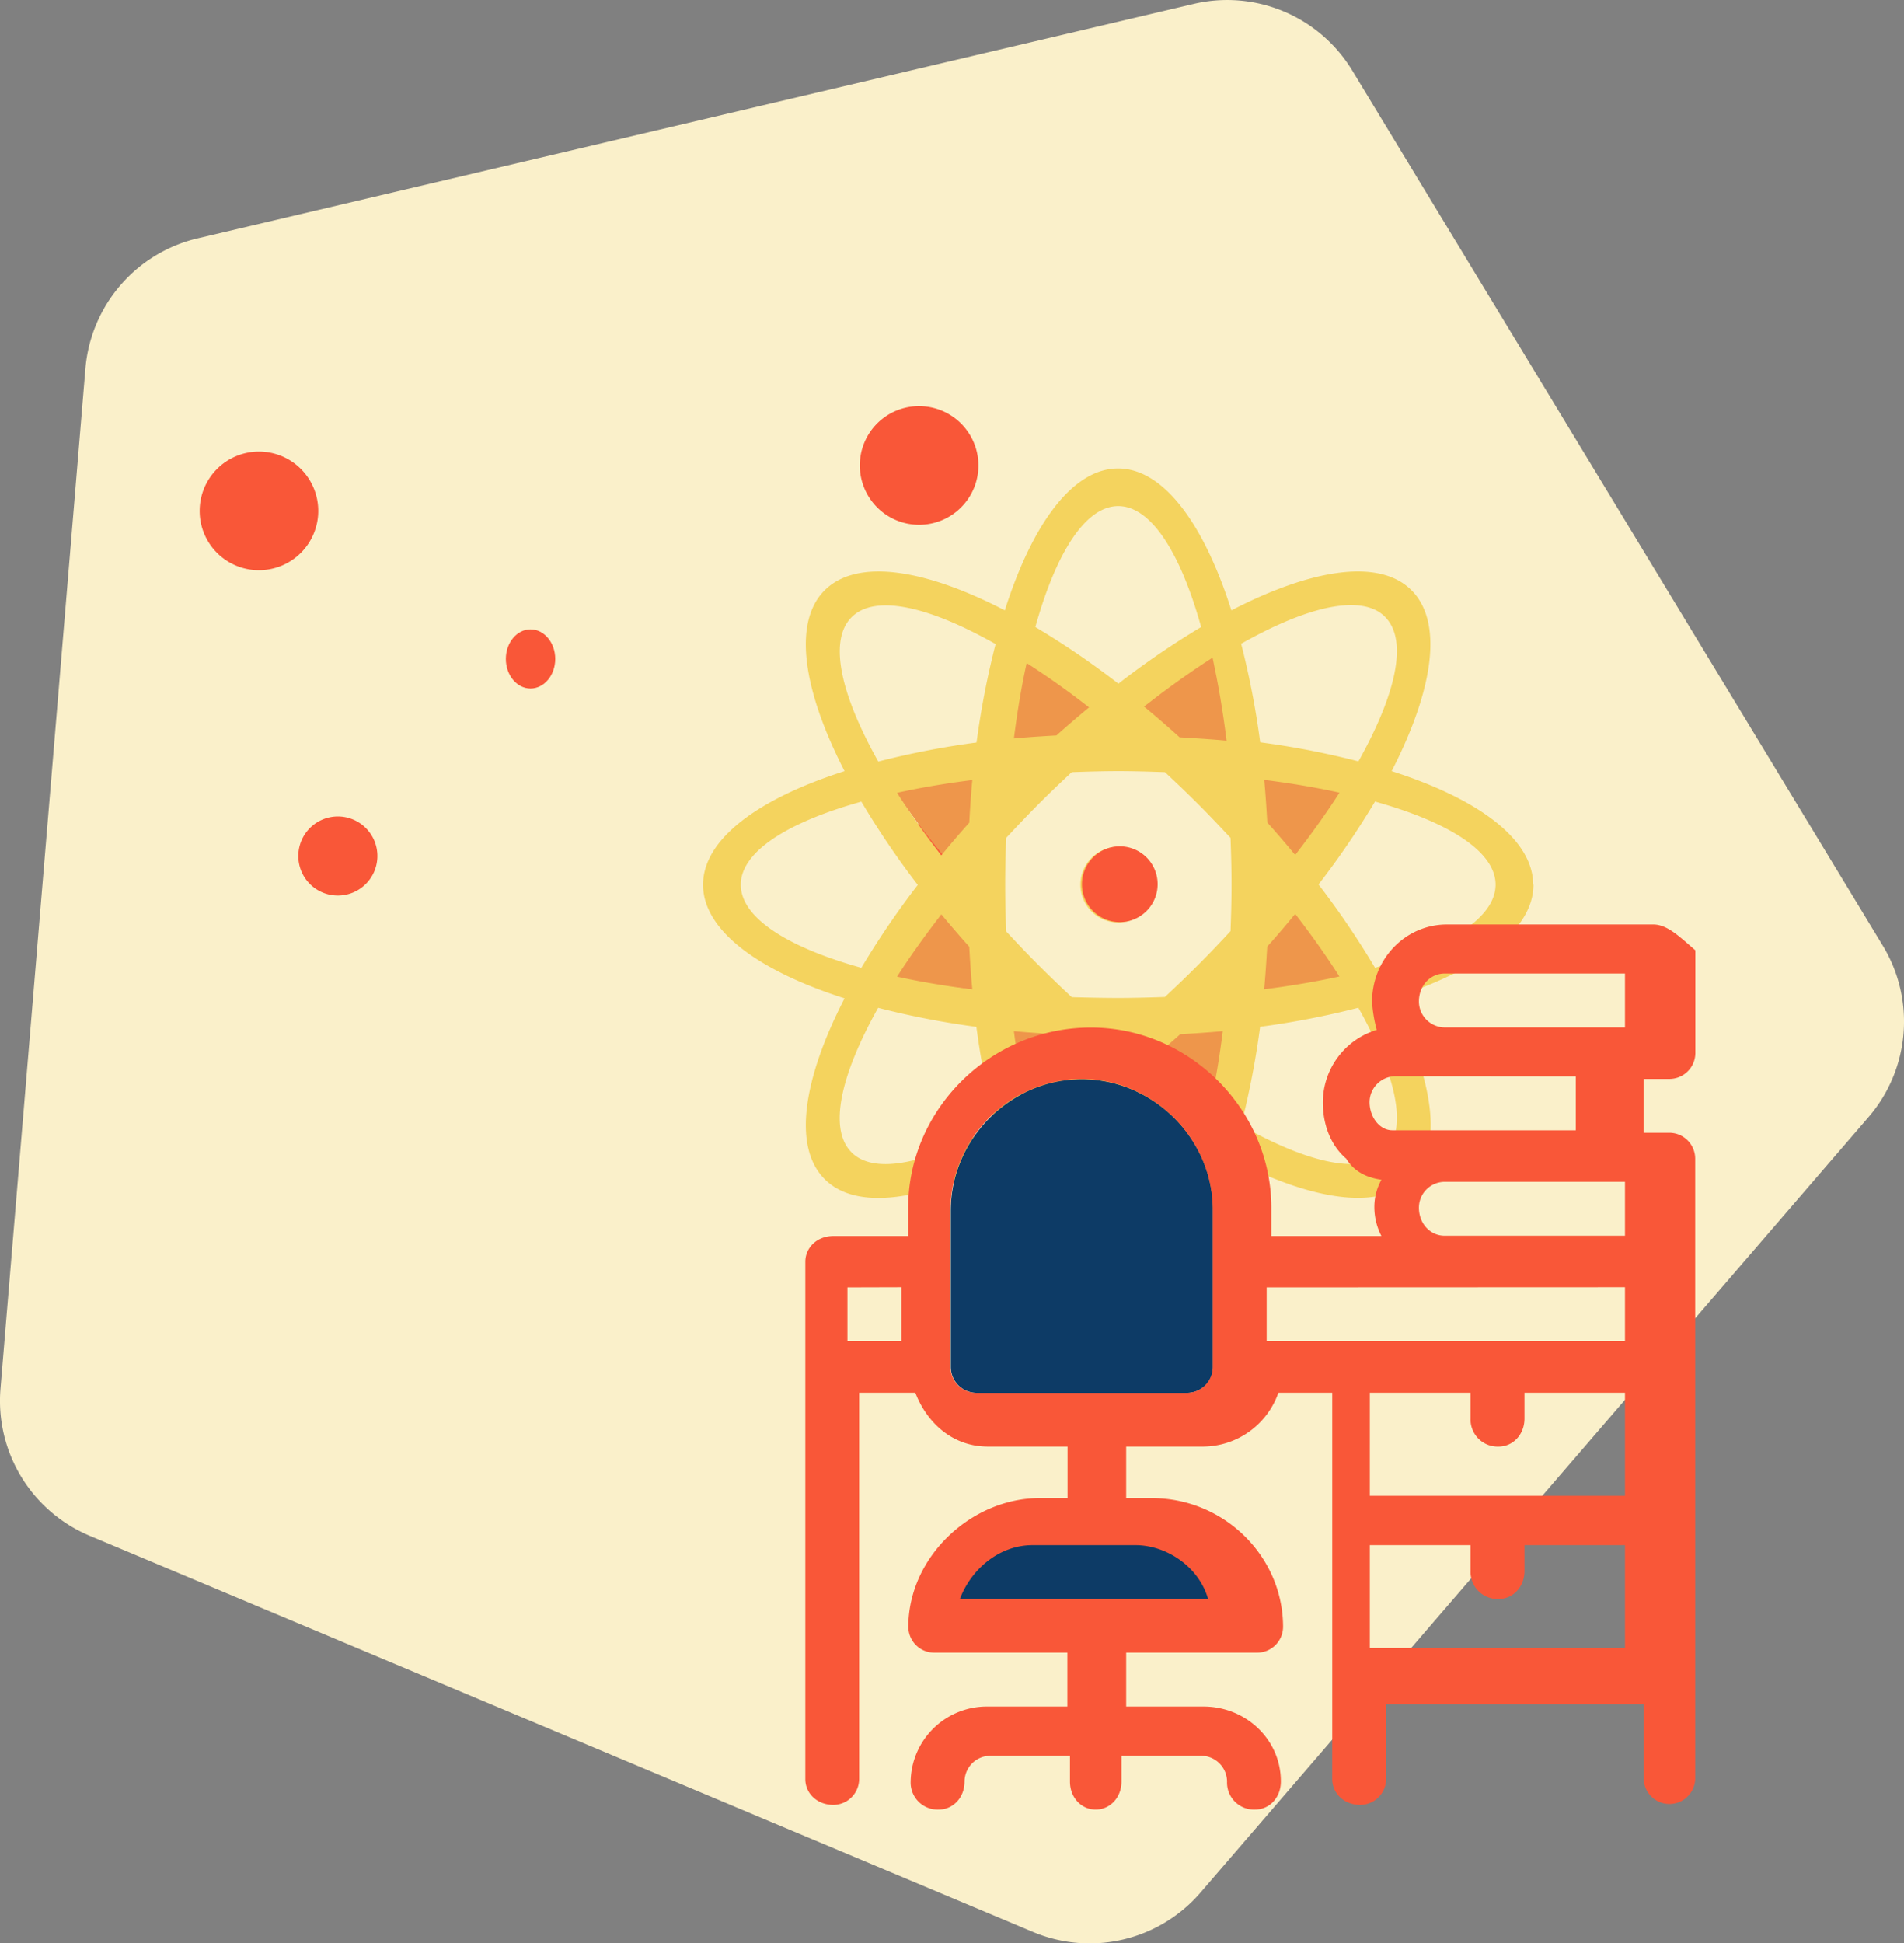 <svg id="Layer_1" data-name="Layer 1" xmlns="http://www.w3.org/2000/svg" viewBox="0 0 499.97 510.02"><rect x="0" y="0" width="499.97" height="510.02" fill="#808080" stroke="none"/><defs><style>.cls-1{fill:#faf0ca;}.cls-1,.cls-2,.cls-3,.cls-4,.cls-5{fill-rule:evenodd;}.cls-2{fill:#f95738;}.cls-3{fill:#ee964b;}.cls-4{fill:#f4d35e;}.cls-5{fill:#0d3b66;}</style></defs><path class="cls-1" d="M603,285.2,341.5,346.72A38.42,38.42,0,0,0,312,380.91l-22.3,267.73a38.41,38.41,0,0,0,23.41,38.61l247.74,104a38.41,38.41,0,0,0,43.95-10.34L780.22,577.37a38.39,38.39,0,0,0,3.75-45L644.65,302.67A38.4,38.4,0,0,0,603,285.2Z" transform="translate(-289.57 -284.17)"/><path class="cls-2" d="M422.4,457.11c0-4.28,2.9-7.76,6.48-7.76s6.49,3.48,6.49,7.76-2.91,7.77-6.49,7.77-6.48-3.48-6.48-7.77Z" transform="translate(-289.57 -284.17)"/><path class="cls-2" d="M367.91,508.87a10.38,10.38,0,1,1,10.38,10.35,10.36,10.36,0,0,1-10.38-10.35Z" transform="translate(-289.57 -284.17)"/><path class="cls-2" d="M342,418.3a15.57,15.57,0,1,1,15.57,15.53A15.55,15.55,0,0,1,342,418.3Z" transform="translate(-289.57 -284.17)"/><path class="cls-2" d="M515.35,406.27a15.57,15.57,0,1,0,15.57-15.5,15.53,15.53,0,0,0-15.57,15.5Z" transform="translate(-289.57 -284.17)"/><path class="cls-2" d="M528.43,506.28c0-4.28,2.91-7.76,6.49-7.76s6.49,3.48,6.49,7.76-2.91,7.77-6.49,7.77-6.49-3.48-6.49-7.77Z" transform="translate(-289.57 -284.17)"/><path class="cls-3" d="M629.89,509.07q-3.79-4.59-7.91-9.19c-.24-4.09-.5-8.16-.87-12.11,7.61,1,14.76,2.18,21.35,3.62-3.64,5.69-7.88,11.63-12.57,17.68" transform="translate(-289.57 -284.17)"/><path class="cls-3" d="M629.81,523.66c4.66,6,8.78,11.89,12.39,17.54-6.51,1.42-13.57,2.63-21.09,3.58.37-3.91.63-7.91.86-12,2.73-3.05,5.31-6.11,7.84-9.16" transform="translate(-289.57 -284.17)"/><path class="cls-3" d="M607.41,575.77q-9-5.91-18.53-13.52c3.23-2.75,6.46-5.55,9.68-8.54,4.26-.26,8.51-.54,12.64-.94-1,8.2-2.3,15.9-3.79,23" transform="translate(-289.57 -284.17)"/><path class="cls-3" d="M554.2,552.77c4,.42,8.08.71,12.21,1,3.09,3.09,6.18,6,9.28,8.89-6.11,5.25-12.1,10-17.83,14.1-1.46-7.4-2.69-15.42-3.66-24" transform="translate(-289.57 -284.17)"/><path class="cls-3" d="M546.2,544.1c-8.09-.92-15.68-2.09-22.69-3.46,3.87-5.43,8.38-11.09,13.35-16.87q4,4.38,8.41,8.77c.24,3.92.52,7.78.93,11.56" transform="translate(-289.57 -284.17)"/><path class="cls-3" d="M545.31,499.92c-2.81,2.94-5.47,5.9-8,8.85-4.8-5.83-9-11.5-12.75-17,6.7-1.38,14-2.55,21.69-3.46-.39,3.77-.66,7.65-.89,11.57" transform="translate(-289.57 -284.17)"/><path class="cls-3" d="M558.89,456.77c5.9,3.78,12,8.06,18.31,12.94-3.18,2.62-6.38,5.32-9.57,8.18-4.22.23-8.4.5-12.49.88,1-7.84,2.26-15.2,3.75-22" transform="translate(-289.57 -284.17)"/><path class="cls-4" d="M650.63,538.17a219.76,219.76,0,0,0-14.83-21.86,218.31,218.31,0,0,0,14.83-21.76c19.47,5.43,31.66,13.19,31.66,21.81s-12.19,16.38-31.66,21.81m2.63,48.43c-6.07,6.09-20.2,2.88-37.8-7.06a220.68,220.68,0,0,0,5-25.87,220.55,220.55,0,0,0,25.8-5c9.93,17.64,13.13,31.81,7,37.91m-23.59-62.54q6.55,8.46,11.61,16.43c-6.1,1.33-12.71,2.46-19.75,3.35.34-3.66.58-7.41.8-11.21,2.56-2.85,5-5.71,7.34-8.57m0-15.47c-2.34-2.83-4.78-5.68-7.32-8.51-.22-3.78-.46-7.55-.8-11.2,7,.88,13.65,2,19.75,3.35-3.36,5.26-7.29,10.75-11.63,16.36m23.61-62.47c6.09,6.1,2.89,20.26-7,37.9a218.56,218.56,0,0,0-25.8-5,219.89,219.89,0,0,0-5-25.87c17.6-9.95,31.73-13.15,37.8-7.06m-40.6,82.5c-2.73,2.94-5.51,5.88-8.44,8.81s-5.84,5.73-8.78,8.46c-4,.14-8.07.26-12.23.26S575,546,571,545.89c-2.93-2.73-5.86-5.54-8.78-8.46s-5.7-5.87-8.44-8.81c-.15-4-.26-8.09-.26-12.26s.11-8.24.26-12.27c2.74-2.94,5.52-5.87,8.44-8.81s5.85-5.72,8.78-8.45c4-.14,8.07-.27,12.24-.27s8.21.13,12.23.27c2.94,2.73,5.86,5.53,8.78,8.45s5.71,5.87,8.44,8.81c.15,4,.27,8.1.27,12.27s-.12,8.23-.27,12.26m-5.38,46q-7.92-5.1-16.39-11.65c2.86-2.36,5.71-4.78,8.56-7.35,3.77-.22,7.53-.47,11.18-.81-.89,7.06-2,13.69-3.35,19.81m-24.07,41.1c-8.6,0-16.34-12.22-21.77-31.73a216,216,0,0,0,21.72-14.88A216.29,216.29,0,0,0,605,584c-5.43,19.51-13.17,31.73-21.77,31.73m-27.42-60.91c3.65.34,7.4.59,11.17.81,2.84,2.55,5.66,5,8.5,7.34-5.59,4.34-11.07,8.28-16.32,11.66-1.33-6.12-2.46-12.75-3.35-19.81m3.35-96.63c5.28,3.4,10.75,7.25,16.38,11.64-2.85,2.37-5.7,4.8-8.56,7.37-3.77.21-7.52.45-11.17.79.89-7.06,2-13.68,3.35-19.8M583.21,417c8.6,0,16.34,12.23,21.77,31.74a215.9,215.9,0,0,0-21.73,14.87,217.17,217.17,0,0,0-21.81-14.87c5.43-19.51,13.17-31.74,21.77-31.74m27.42,60.91c-3.65-.34-7.41-.58-11.18-.79-2.83-2.56-5.66-5-8.49-7.35,5.59-4.35,11.07-8.28,16.32-11.66,1.32,6.12,2.46,12.74,3.35,19.8M546,479.05a219,219,0,0,0-25.8,5c-9.92-17.64-13.12-31.8-7-37.9s20.2-2.89,37.8,7.06a219.83,219.83,0,0,0-5,25.87M513.16,586.6c-6.09-6.1-2.89-20.27,7-37.91a221,221,0,0,0,25.8,5,220.62,220.62,0,0,0,5,25.87c-17.6,9.94-31.73,13.15-37.8,7.06m31.73-42.76c-7-.89-13.65-2-19.76-3.35,3.37-5.27,7.3-10.76,11.63-16.36q3.51,4.25,7.33,8.5c.21,3.8.45,7.55.8,11.21m-.8-43.76c-2.57,2.85-5,5.72-7.34,8.58q-6.56-8.48-11.62-16.43c6.11-1.34,12.72-2.47,19.76-3.35-.35,3.65-.59,7.41-.8,11.2m-60,16.28c0-8.62,12.19-16.38,31.66-21.81a220.76,220.76,0,0,0,14.82,21.86,219.85,219.85,0,0,0-14.82,21.76c-19.47-5.43-31.66-13.19-31.66-21.81m208.07,0c0-11.9-14.4-22.55-37.16-29.82,10.94-21.27,13.63-39,5.24-47.44s-26.11-5.72-47.32,5.25c-7.26-22.82-17.88-37.25-29.75-37.25s-22.49,14.43-29.75,37.25c-21.21-11-38.92-13.66-47.32-5.25s-5.7,26.17,5.24,47.44c-22.77,7.27-37.16,17.92-37.16,29.82s14.39,22.55,37.16,29.82c-10.94,21.28-13.63,39-5.24,47.44s26.11,5.71,47.32-5.25c7.26,22.81,17.87,37.25,29.75,37.25S605.7,611.18,613,588.37c21.21,11,38.92,13.65,47.32,5.25s5.7-26.16-5.24-47.44c22.76-7.27,37.16-17.93,37.16-29.82m-109-9.94a9.94,9.94,0,1,0,9.91,9.94,9.93,9.93,0,0,0-9.91-9.94" transform="translate(-289.57 -284.17)"/><path class="cls-2" d="M583.64,506.31a9.94,9.94,0,1,0,9.91,9.93,9.92,9.92,0,0,0-9.91-9.93" transform="translate(-289.57 -284.17)"/><path class="cls-3" d="M611.62,478.57c-4-.38-8.15-.64-12.3-.88-3.11-2.82-6.23-5.5-9.34-8.08,6.15-4.79,12.18-9.12,18-12.84,1.45,6.74,2.71,14,3.68,21.8" transform="translate(-289.57 -284.17)"/><path class="cls-5" d="M573.67,567.43c18.44,0,34.43,15.35,34.43,34.41V643a6.81,6.81,0,0,1-6.75,6.75H546a6.81,6.81,0,0,1-6.76-6.75V601.84c0-18.43,15.38-34.41,34.44-34.41Z" transform="translate(-289.57 -284.17)"/><path class="cls-5" d="M589.41,689.24c8.71,0,18.1,6,20.79,15.44H539.08c3.34-8.73,11.41-15.44,20.81-15.44Z" transform="translate(-289.57 -284.17)"/><path class="cls-2" d="M716.27,539.69v14.14H668.91a6.82,6.82,0,0,1-6.75-6.77c0-4.29,3.06-7.37,6.75-7.37Zm-12.91,27v14.15H656a7.63,7.63,0,0,1-.8,0c-3.34,0-6-3.45-6-7.43a6.84,6.84,0,0,1,6.78-6.77Zm12.91,27.67v14.14H668.91c-3.69,0-6.75-3.08-6.75-7.39a6.8,6.8,0,0,1,6.75-6.75Zm-190,27.66v14.13H512.1V622.06Zm190,0v14.13H622.18V622.06ZM573.59,567.35c18.45,0,34.44,15.36,34.44,34.42V643a6.81,6.81,0,0,1-6.76,6.75H545.91a6.8,6.8,0,0,1-6.75-6.75V601.77c0-18.44,15.38-34.42,34.43-34.42Zm142.68,82.36v27.06h-67V649.71h26.45v6.77a7.11,7.11,0,0,0,7.38,7.37c3.69,0,6.78-3.08,6.78-7.37v-6.77Zm-128.53,40c8,0,16.6,5.54,19.06,14.14H541.62c3.06-8,10.46-14.14,19.07-14.14Zm128.53,0v27h-67v-27h26.45v6.77a7.11,7.11,0,0,0,7.38,7.37c3.69,0,6.78-3.08,6.78-7.37v-6.77Zm-46.74-162.9c-11.06,0-19.67,9.23-19.67,20.29a35.62,35.62,0,0,0,1.23,7.38,19.9,19.9,0,0,0-14.15,19.06c0,5.52,1.85,11.06,6.14,14.75,1.86,3.06,4.92,4.92,9.24,5.52a14.63,14.63,0,0,0-1.86,7.38,16.41,16.41,0,0,0,1.86,7.39H623.41v-7.39c0-25.82-21.53-47.32-47.36-47.32-26.43,0-48,21.5-48,47.32v7.39H508.41c-4.31,0-7.37,3.06-7.37,6.75V751.14c0,3.69,3.06,6.75,7.37,6.75a6.81,6.81,0,0,0,6.76-6.75V649.71h14.76c3.08,8,9.83,14.14,19.07,14.14h20.9v13.52h-7.38c-17.84,0-34.43,15.38-34.43,33.82a6.81,6.81,0,0,0,6.76,6.75h35v14.14H549a20,20,0,0,0-20.3,19.67,7.09,7.09,0,0,0,7.37,7.37c3.69,0,6.78-3.06,6.78-7.37a6.8,6.8,0,0,1,6.77-6.75h20.91v6.75c0,4.31,3.06,7.37,6.75,7.37s6.78-3.06,6.78-7.37V745H605a6.83,6.83,0,0,1,6.78,6.75,7.08,7.08,0,0,0,7.37,7.37c3.69,0,6.76-3.06,6.76-7.37,0-11.06-9.22-19.67-20.3-19.67H585.29V717.94h34.43a6.82,6.82,0,0,0,6.77-6.75c0-18.44-15.38-33.82-34.45-33.82h-6.75V663.85h20.28a21.08,21.08,0,0,0,19.69-14.14H639.4V751.14c0,3.69,3.08,6.75,7.37,6.75a6.83,6.83,0,0,0,6.78-6.75V731.48h67.63v19.66a6.77,6.77,0,0,0,13.53,0V588.25a6.82,6.82,0,0,0-6.75-6.77h-6.78V567.35H728a6.82,6.82,0,0,0,6.75-6.77v-27c-4.29-3.68-7.38-6.77-11.07-6.77Z" transform="translate(-289.57 -284.17)"/></svg>
